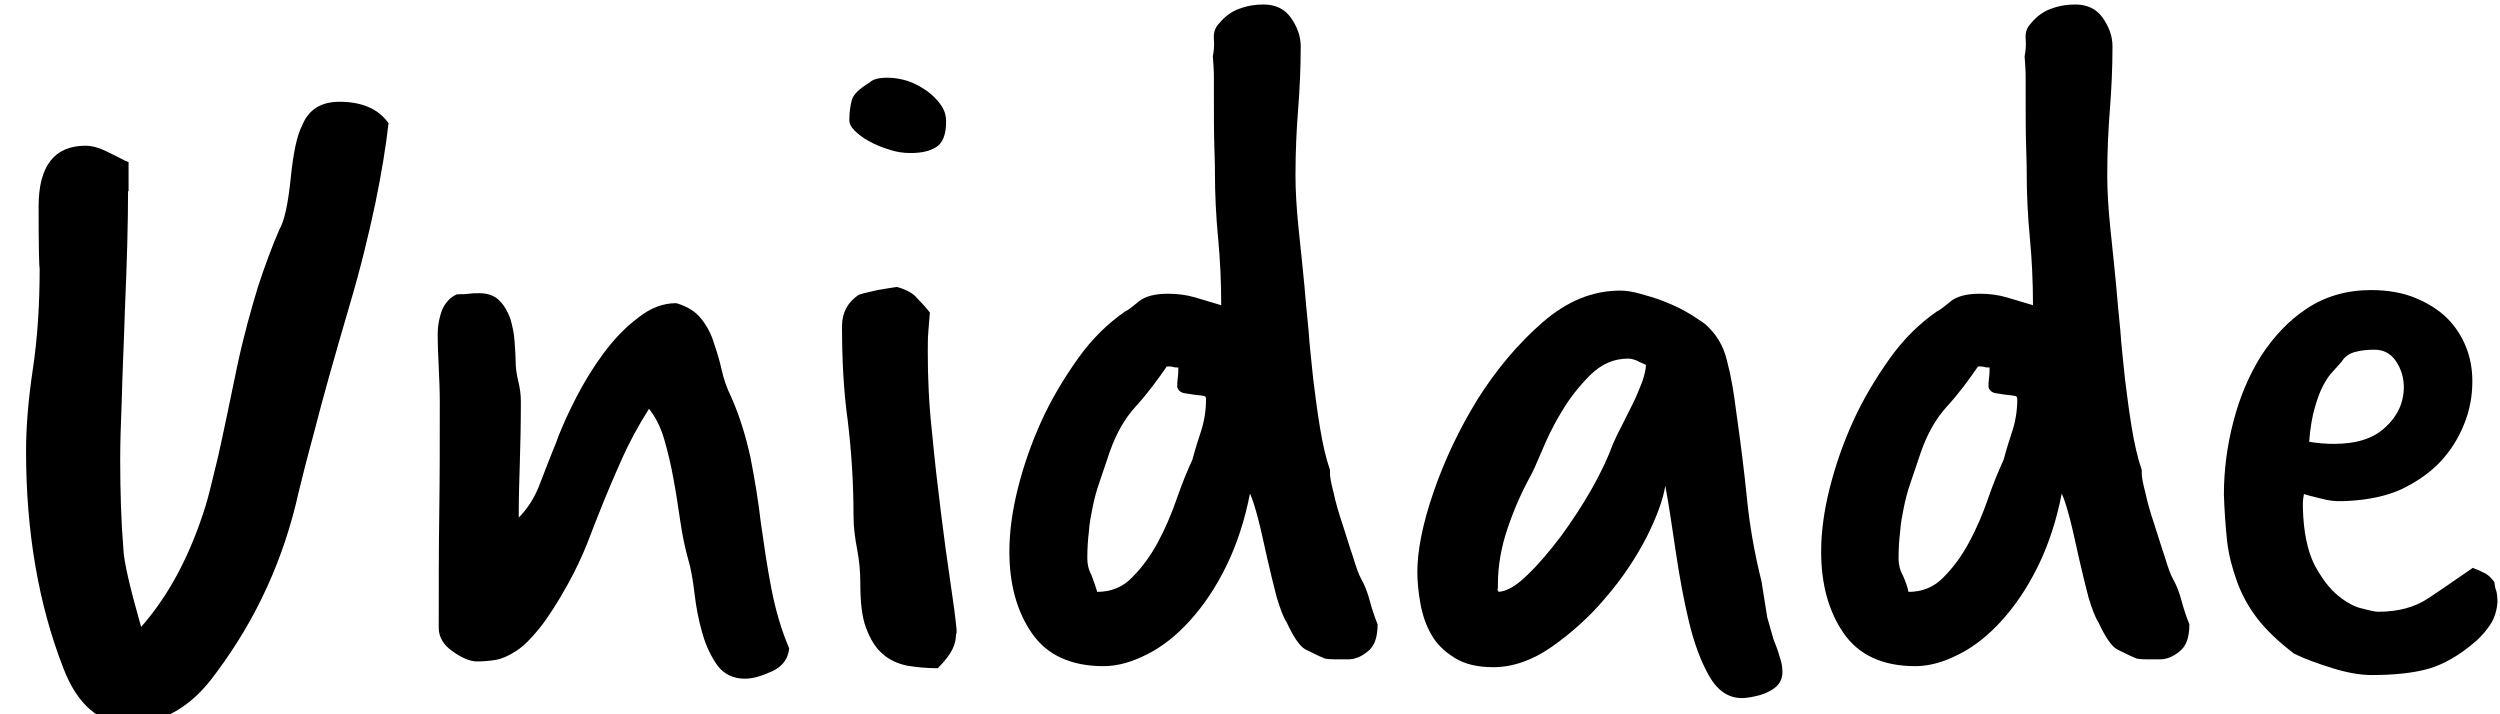 <?xml version="1.0" encoding="UTF-8" standalone="no"?>
<svg
   xmlns:dc="http://purl.org/dc/elements/1.1/"
   xmlns:cc="http://creativecommons.org/ns#"
   xmlns:rdf="http://www.w3.org/1999/02/22-rdf-syntax-ns#"
   xmlns:svg="http://www.w3.org/2000/svg"
   xmlns="http://www.w3.org/2000/svg"
   id="svg8"
   version="1.1"
   viewBox="0 0 14.817 4.233"
   height="16"
   width="56">
  <defs
     id="defs2" />
  <g
     transform="translate(0,-292.767)"
     id="layer1">
    <g
       style="fill:#000000"
       transform="matrix(0.031,0,0,0.031,-3.082,288.937)"
       id="g4519">
      <g
         style="fill:#000000"
         id="g4517">
        <path
           style="fill:#000000"
           class="st0"
           d="m 123.9,160.1 c 0,6 -0.2,13.5 -0.6,22.7 -0.2,6.7 -0.5,12.5 -0.6,17.2 -0.2,4.7 -0.3,8.5 -0.3,11.4 0,6.4 0.2,12 0.6,17 0.1,2.6 1.3,7.6 3.4,15 5.2,-5.9 9.4,-13.6 12.4,-23.4 0.5,-1.6 1.2,-4.6 2.3,-9.1 1,-4.4 2.2,-10.3 3.7,-17.5 1.2,-5.6 2.6,-10.6 3.9,-14.9 1.4,-4.3 2.8,-8 4.1,-11 1,-1.7 1.7,-5 2.2,-9.9 0.5,-4.9 1.2,-8.2 2.2,-10.1 1.2,-3 3.6,-4.5 7.1,-4.5 4.4,0 7.5,1.4 9.4,4.1 -0.5,4.4 -1.3,9.4 -2.5,15.2 -1.2,5.7 -2.8,12.4 -5,19.8 -2.9,9.9 -5.1,17.7 -6.6,23.6 -1.6,5.9 -2.6,9.9 -3.1,12 -2.8,12.6 -8,24.1 -15.7,34.4 -4.6,6.5 -10.2,9.8 -16.8,9.8 -5.6,0 -9.8,-3.6 -12.5,-10.7 -4.7,-12.1 -7.1,-25.9 -7.1,-41.4 0,-4.5 0.4,-9.7 1.3,-15.7 0.9,-6 1.3,-12.4 1.3,-19.3 -0.1,0 -0.2,-3.9 -0.2,-11.8 0,-7.7 3,-11.6 9,-11.6 1.1,0 2.3,0.3 3.6,0.9 1.3,0.6 2.6,1.3 4,2 0.1,0 0.2,0 0.3,0.1 0.1,0.1 0.2,0.1 0.3,0.1 v 5.6 z"
           id="path4503" />
        <path
           style="fill:#000000"
           class="st0"
           d="m 198.5,222.6 c 1.8,-1.8 3.2,-4 4.2,-6.7 1,-2.7 2.1,-5.4 3.1,-7.9 l 0.4,-1.1 c 0.8,-2 1.9,-4.5 3.4,-7.4 1.5,-2.9 3.2,-5.7 5.2,-8.4 2,-2.7 4.2,-5 6.6,-6.8 2.4,-1.9 4.8,-2.8 7.3,-2.8 2.1,0.6 3.7,1.6 4.8,3 1.1,1.4 1.9,2.9 2.4,4.6 0.6,1.7 1.1,3.4 1.5,5.2 0.4,1.8 1,3.5 1.8,5.1 1.6,3.6 2.8,7.5 3.7,11.6 0.8,4.1 1.5,8.3 2,12.6 0.6,4.2 1.2,8.4 2,12.5 0.8,4.1 1.9,7.9 3.4,11.4 -0.2,2 -1.3,3.5 -3.3,4.4 -2,0.9 -3.6,1.4 -5.2,1.4 -2.2,0 -4,-0.9 -5.2,-2.5 -1.2,-1.7 -2.2,-3.7 -2.9,-6.2 -0.7,-2.4 -1.2,-5 -1.5,-7.6 -0.3,-2.6 -0.7,-4.8 -1.2,-6.5 -0.6,-2.1 -1.1,-4.5 -1.5,-7.2 -0.4,-2.7 -0.8,-5.4 -1.3,-8.1 -0.5,-2.8 -1.1,-5.3 -1.8,-7.7 -0.7,-2.4 -1.7,-4.3 -2.9,-5.8 -2.1,3.3 -3.8,6.5 -5.1,9.4 -1.3,2.9 -2.5,5.7 -3.6,8.4 -1.1,2.7 -2.1,5.3 -3.1,7.9 -1,2.5 -2.2,5.1 -3.7,7.8 -2,3.6 -3.8,6.4 -5.4,8.4 -1.6,2 -3.1,3.5 -4.5,4.4 -1.4,0.9 -2.7,1.5 -3.9,1.7 -1.2,0.2 -2.4,0.3 -3.6,0.3 -1.2,0 -2.8,-0.6 -4.6,-1.9 -1.8,-1.2 -2.7,-2.8 -2.7,-4.5 0,-7.9 0,-15.2 0.1,-21.9 0.1,-6.7 0.1,-13.9 0.1,-21.4 0,-2.1 -0.1,-4.3 -0.2,-6.5 -0.1,-2.2 -0.2,-4.3 -0.2,-6.5 0,-1.5 0.3,-3 0.8,-4.4 0.6,-1.4 1.5,-2.5 2.9,-3.1 0.8,0 1.5,0 2.3,-0.1 0.7,-0.1 1.4,-0.1 2,-0.1 1.6,0 2.9,0.5 3.8,1.4 0.9,0.9 1.6,2.1 2.1,3.5 0.4,1.4 0.7,2.8 0.8,4.3 0.1,1.5 0.2,2.8 0.2,3.7 0,1.4 0.2,2.7 0.5,3.9 0.3,1.2 0.5,2.5 0.5,3.9 0,4.6 -0.1,8.6 -0.2,11.8 -0.1,3.2 -0.2,6.4 -0.2,9.4 v 1.1 z"
           id="path4505" />
        <path
           style="fill:#000000"
           class="st0"
           d="m 282.2,244.7 c 0,1 -0.2,2 -0.7,3 -0.5,1 -1.4,2.2 -2.8,3.6 -2.1,0 -4.1,-0.2 -5.9,-0.5 -1.8,-0.4 -3.4,-1.1 -4.7,-2.3 -1.3,-1.1 -2.3,-2.8 -3.1,-4.9 -0.8,-2.1 -1.1,-5 -1.1,-8.6 0,-2.1 -0.2,-4.3 -0.6,-6.4 -0.4,-2.1 -0.7,-4.2 -0.7,-6.4 0,-6.4 -0.4,-12.4 -1.1,-18.2 -0.8,-5.7 -1.1,-11.8 -1.1,-18.1 0,-2.6 1.1,-4.6 3.2,-6 1.2,-0.4 2.4,-0.6 3.6,-0.9 1.1,-0.2 2.4,-0.4 3.7,-0.6 1.8,0.5 3.1,1.2 3.9,2.2 0.9,0.9 1.7,1.8 2.4,2.7 -0.1,1.2 -0.2,2.5 -0.3,3.7 -0.1,1.2 -0.1,2.6 -0.1,3.9 0,4.7 0.2,9.8 0.8,15.2 0.5,5.4 1.1,10.5 1.7,15.3 0.6,4.9 1.2,9.3 1.8,13.3 0.6,4 1,7 1.2,9.2 v 0.8 z M 265.7,139.3 c 0.6,-0.6 1.7,-0.9 3.4,-0.9 1.2,0 2.5,0.2 3.8,0.6 1.3,0.4 2.5,1.1 3.7,1.9 1.1,0.8 2,1.7 2.7,2.7 0.7,1 1,2 1,3.2 0,2.4 -0.6,4 -1.8,4.8 -1.2,0.8 -2.8,1.2 -5,1.2 -1.4,0 -2.8,-0.2 -4.2,-0.7 -1.4,-0.4 -2.7,-1 -3.8,-1.6 -1.1,-0.6 -2,-1.3 -2.7,-2 -0.7,-0.7 -1,-1.3 -1,-2 0,-1.5 0.2,-2.8 0.5,-3.9 0.3,-1 1.4,-2.1 3.4,-3.3 z"
           id="path4507" />
        <path
           style="fill:#000000"
           class="st0"
           d="m 353.7,214.2 c 0,0.5 0.2,1.7 0.7,3.6 0.4,1.9 1,3.9 1.7,6 0.7,2.1 1.3,4.2 2,6.2 0.6,2 1.1,3.4 1.5,4.1 0.8,1.4 1.3,2.8 1.7,4.3 0.4,1.5 0.9,3 1.5,4.5 0,2.5 -0.6,4.2 -1.9,5.2 -1.2,1 -2.5,1.5 -3.7,1.5 -0.3,0 -1,0 -2.3,0 -1.3,0 -2.1,-0.1 -2.3,-0.2 -1.2,-0.5 -2.4,-1.1 -3.6,-1.7 -1.1,-0.6 -2.3,-2.4 -3.6,-5.2 -0.6,-0.9 -1.2,-2.5 -1.9,-4.8 -0.6,-2.3 -1.2,-4.8 -1.8,-7.4 -0.6,-2.6 -1.1,-5.1 -1.7,-7.4 -0.6,-2.3 -1.1,-3.9 -1.6,-5 -1,5.1 -2.5,9.7 -4.5,13.8 -2,4.1 -4.3,7.5 -6.9,10.4 -2.6,2.9 -5.4,5.1 -8.2,6.5 -2.9,1.5 -5.7,2.3 -8.4,2.3 -6.2,0 -10.8,-2.1 -13.7,-6.3 -2.9,-4.2 -4.3,-9.4 -4.3,-15.6 0,-3.6 0.5,-7.6 1.6,-12 1.1,-4.4 2.6,-8.7 4.5,-12.9 1.9,-4.2 4.3,-8.2 7,-12 2.7,-3.8 5.7,-6.7 9,-9 0.5,-0.2 1.4,-0.9 2.6,-1.9 1.2,-1 3.1,-1.5 5.6,-1.5 1.8,0 3.5,0.2 5.2,0.7 1.7,0.5 3.3,1 5,1.5 0,-4.4 -0.2,-8.7 -0.6,-12.9 -0.4,-4.2 -0.6,-8.4 -0.6,-12.3 0,-0.4 0,-2 -0.1,-4.8 -0.1,-2.8 -0.1,-6.1 -0.1,-9.8 0,-1.2 0,-2.5 0,-3.8 0,-1.3 -0.1,-2.6 -0.2,-4 0.2,-1 0.3,-2.1 0.2,-3.3 -0.1,-1.2 0.2,-2.2 1.1,-3.1 1,-1.2 2.3,-2.2 3.8,-2.7 1.6,-0.6 3.1,-0.8 4.6,-0.8 2.2,0 4,0.8 5.2,2.5 1.2,1.7 1.9,3.5 1.9,5.5 0,4.2 -0.2,8.3 -0.5,12.1 -0.3,3.8 -0.5,8 -0.5,12.6 0,2.9 0.2,6.3 0.6,10.2 0.4,3.9 0.8,7.5 1.1,10.8 0.2,2.6 0.5,5.5 0.8,8.6 0.2,3.1 0.6,6.3 0.9,9.4 0.4,3.2 0.8,6.3 1.3,9.3 0.5,3 1.1,5.7 1.9,8 z m -44.5,22.5 c 2.6,0 4.9,-0.9 6.7,-2.8 1.9,-1.9 3.5,-4.1 4.9,-6.7 1.4,-2.6 2.6,-5.4 3.6,-8.3 1,-2.9 2,-5.3 3,-7.5 0.5,-1.9 1.1,-3.8 1.7,-5.6 0.6,-1.9 0.9,-3.9 0.9,-6 0,-0.4 -0.2,-0.6 -0.7,-0.6 -0.4,-0.1 -1,-0.1 -1.6,-0.2 -0.6,-0.1 -1.3,-0.2 -1.9,-0.3 -0.6,-0.1 -1.1,-0.5 -1.3,-1.1 0,-0.6 0,-1.2 0.1,-1.9 0.1,-0.6 0.1,-1.2 0.1,-1.9 -0.4,0 -0.7,0 -1,-0.1 -0.3,-0.1 -0.7,-0.1 -1.2,-0.1 -1.8,2.6 -3.7,5.2 -5.9,7.6 -2.2,2.4 -3.8,5.3 -5,8.7 -0.8,2.3 -1.4,4.2 -2,5.9 -0.6,1.7 -1,3.3 -1.3,4.8 -0.3,1.5 -0.6,3 -0.7,4.6 -0.2,1.6 -0.3,3.3 -0.3,5.1 0,1 0.2,2.1 0.8,3.2 0.4,1.1 0.8,2.2 1.1,3.2 z"
           id="path4509" />
        <path
           style="fill:#000000"
           class="st0"
           d="m 438.5,245.8 c 0.4,1 0.8,2 1.1,3.1 0.4,1.1 0.6,2.1 0.6,3.1 0,1 -0.3,1.8 -0.8,2.4 -0.5,0.6 -1.2,1.1 -2.1,1.5 -0.8,0.4 -1.6,0.6 -2.5,0.8 -0.9,0.2 -1.7,0.3 -2.4,0.3 -2.5,0 -4.6,-1.4 -6.2,-4.2 -1.6,-2.8 -2.9,-6.3 -3.9,-10.5 -1,-4.2 -1.8,-8.6 -2.5,-13.3 -0.7,-4.7 -1.3,-8.9 -2,-12.6 -0.4,2.6 -1.6,5.9 -3.6,9.9 -2.1,4 -4.6,7.8 -7.8,11.5 -3.1,3.7 -6.6,6.8 -10.3,9.4 -3.7,2.6 -7.5,3.9 -11.2,3.9 -3,0 -5.5,-0.6 -7.4,-1.8 -1.9,-1.2 -3.4,-2.6 -4.4,-4.4 -1,-1.7 -1.7,-3.7 -2.1,-5.9 -0.4,-2.2 -0.6,-4.2 -0.6,-6.1 0,-4.1 1,-9.2 3.1,-15.3 2.1,-6.1 4.9,-12 8.4,-17.7 3.6,-5.7 7.7,-10.6 12.4,-14.7 4.7,-4.1 9.6,-6.1 14.9,-6.1 1.1,0 2.4,0.2 3.8,0.6 1.4,0.4 2.9,0.8 4.4,1.4 1.5,0.6 2.9,1.2 4.3,2 1.4,0.8 2.6,1.6 3.6,2.3 2.1,1.8 3.6,4.1 4.3,7.1 0.8,3 1.3,6.1 1.7,9.3 0.9,6.3 1.6,11.9 2.1,16.9 0.5,5.1 1.4,10.4 2.8,16 l 1.1,6.9 z m -52.8,-9.7 c 0,0.1 0,0.2 0.1,0.3 0.1,0.1 0.1,0.2 0.1,0.3 1.6,-0.1 3.5,-1.2 5.6,-3.3 2.1,-2 4.2,-4.5 6.4,-7.4 2.1,-2.9 4.1,-5.9 5.9,-9.1 1.8,-3.2 3.1,-6 4,-8.5 0.5,-1.1 1.1,-2.4 1.8,-3.7 0.7,-1.4 1.4,-2.8 2.1,-4.2 0.7,-1.4 1.2,-2.8 1.7,-4 0.4,-1.2 0.7,-2.3 0.7,-3.2 -0.6,-0.3 -1.2,-0.5 -1.7,-0.8 -0.5,-0.2 -1.1,-0.4 -1.7,-0.4 -2.8,0 -5.2,1.1 -7.3,3.2 -2.1,2.1 -4,4.5 -5.5,7.1 -1.6,2.6 -2.8,5.2 -3.8,7.6 -1,2.4 -1.7,3.9 -2.1,4.6 -1.7,3.1 -3.2,6.5 -4.4,10.1 -1.2,3.6 -1.8,7.1 -1.8,10.5 v 0.9 z"
           id="path4511" />
        <path
           style="fill:#000000"
           class="st0"
           d="m 508.9,214.2 c 0,0.5 0.2,1.7 0.7,3.6 0.4,1.9 1,3.9 1.7,6 0.7,2.1 1.3,4.2 2,6.2 0.6,2 1.1,3.4 1.5,4.1 0.8,1.4 1.3,2.8 1.7,4.3 0.4,1.5 0.9,3 1.5,4.5 0,2.5 -0.6,4.2 -1.9,5.2 -1.2,1 -2.5,1.5 -3.7,1.5 -0.3,0 -1,0 -2.3,0 -1.3,0 -2.1,-0.1 -2.3,-0.2 -1.2,-0.5 -2.4,-1.1 -3.6,-1.7 -1.1,-0.6 -2.3,-2.4 -3.6,-5.2 -0.6,-0.9 -1.2,-2.5 -1.9,-4.8 -0.6,-2.3 -1.2,-4.8 -1.8,-7.4 -0.6,-2.6 -1.1,-5.1 -1.7,-7.4 -0.6,-2.3 -1.1,-3.9 -1.6,-5 -1,5.1 -2.5,9.7 -4.5,13.8 -2,4.1 -4.3,7.5 -6.9,10.4 -2.6,2.9 -5.4,5.1 -8.2,6.5 -2.9,1.5 -5.7,2.3 -8.4,2.3 -6.2,0 -10.8,-2.1 -13.7,-6.3 -2.9,-4.2 -4.3,-9.4 -4.3,-15.6 0,-3.6 0.5,-7.6 1.6,-12 1.1,-4.4 2.6,-8.7 4.5,-12.9 1.9,-4.2 4.3,-8.2 7,-12 2.7,-3.8 5.7,-6.7 9,-9 0.5,-0.2 1.4,-0.9 2.6,-1.9 1.2,-1 3.1,-1.5 5.6,-1.5 1.8,0 3.5,0.2 5.2,0.7 1.7,0.5 3.3,1 5,1.5 0,-4.4 -0.2,-8.7 -0.6,-12.9 -0.4,-4.2 -0.6,-8.4 -0.6,-12.3 0,-0.4 0,-2 -0.1,-4.8 -0.1,-2.8 -0.1,-6.1 -0.1,-9.8 0,-1.2 0,-2.5 0,-3.8 0,-1.3 -0.1,-2.6 -0.2,-4 0.2,-1 0.3,-2.1 0.2,-3.3 -0.1,-1.2 0.2,-2.2 1.1,-3.1 1,-1.2 2.3,-2.2 3.8,-2.7 1.6,-0.6 3.1,-0.8 4.6,-0.8 2.2,0 4,0.8 5.2,2.5 1.2,1.7 1.9,3.5 1.9,5.5 0,4.2 -0.2,8.3 -0.5,12.1 -0.3,3.8 -0.5,8 -0.5,12.6 0,2.9 0.2,6.3 0.6,10.2 0.4,3.9 0.8,7.5 1.1,10.8 0.2,2.6 0.5,5.5 0.8,8.6 0.2,3.1 0.6,6.3 0.9,9.4 0.4,3.2 0.8,6.3 1.3,9.3 0.5,3 1.1,5.7 1.9,8 z m -44.6,22.5 c 2.6,0 4.9,-0.9 6.7,-2.8 1.9,-1.9 3.5,-4.1 4.9,-6.7 1.4,-2.6 2.6,-5.4 3.6,-8.3 1,-2.9 2,-5.3 3,-7.5 0.5,-1.9 1.1,-3.8 1.7,-5.6 0.6,-1.9 0.9,-3.9 0.9,-6 0,-0.4 -0.2,-0.6 -0.7,-0.6 -0.4,-0.1 -1,-0.1 -1.6,-0.2 -0.6,-0.1 -1.3,-0.2 -1.9,-0.3 -0.6,-0.1 -1.1,-0.5 -1.3,-1.1 0,-0.6 0,-1.2 0.1,-1.9 0.1,-0.6 0.1,-1.2 0.1,-1.9 -0.4,0 -0.7,0 -1,-0.1 -0.3,-0.1 -0.7,-0.1 -1.2,-0.1 -1.8,2.6 -3.7,5.2 -5.9,7.6 -2.2,2.4 -3.8,5.3 -5,8.7 -0.8,2.3 -1.4,4.2 -2,5.9 -0.6,1.7 -1,3.3 -1.3,4.8 -0.3,1.5 -0.6,3 -0.7,4.6 -0.2,1.6 -0.3,3.3 -0.3,5.1 0,1 0.2,2.1 0.8,3.2 0.5,1.1 0.9,2.2 1.1,3.2 z"
           id="path4513" />
        <path
           style="fill:#000000"
           class="st0"
           d="m 524.6,218.1 c 0,-4.6 0.6,-9.3 1.8,-13.9 1.2,-4.7 3,-8.9 5.3,-12.6 2.4,-3.7 5.3,-6.8 8.8,-9.1 3.5,-2.3 7.6,-3.5 12.2,-3.5 3.2,0 6.1,0.5 8.5,1.5 2.4,1 4.5,2.3 6.1,3.9 1.6,1.6 2.8,3.5 3.6,5.5 0.8,2 1.2,4.2 1.2,6.5 0,2.9 -0.5,5.6 -1.6,8.3 -1.1,2.7 -2.6,5.1 -4.6,7.2 -2,2.1 -4.5,3.8 -7.4,5.2 -2.9,1.3 -6.3,2 -10,2.2 -1.6,0.1 -3,0.1 -4.3,-0.2 -1.2,-0.3 -2.7,-0.6 -4.3,-1.1 -0.1,0.6 -0.2,1.2 -0.2,1.6 0,0.4 0,0.8 0,1 0.1,4.6 0.9,8.3 2.2,10.9 1.4,2.6 2.9,4.6 4.5,5.9 1.6,1.3 3.2,2.2 4.7,2.5 1.5,0.4 2.5,0.6 3,0.6 3.9,0 7.1,-0.9 9.6,-2.6 2.6,-1.7 5.4,-3.7 8.5,-5.8 0.6,0.3 1.3,0.5 2,0.9 0.8,0.3 1.4,0.9 2.1,1.8 0.1,0.8 0.2,1.3 0.4,1.8 0.1,0.4 0.2,1.1 0.2,2 -0.1,1.7 -0.6,3.2 -1.4,4.4 -0.8,1.2 -1.7,2.2 -2.7,3.1 -3.2,2.8 -6.3,4.5 -9.1,5.3 -2.8,0.8 -6.5,1.2 -10.9,1.2 -2,0 -4.5,-0.4 -7.4,-1.3 -2.9,-0.9 -5.4,-1.8 -7.4,-2.8 -3,-2.3 -5.3,-4.5 -7,-6.7 -1.7,-2.2 -3,-4.6 -3.9,-7.1 -0.9,-2.5 -1.6,-5.1 -1.9,-7.8 -0.3,-2.9 -0.5,-5.8 -0.6,-8.8 z M 540.9,208 c 0.5,0.1 1.3,0.2 2.3,0.3 1.1,0.1 1.9,0.1 2.5,0.1 4.2,0 7.5,-1 9.8,-3.2 2.3,-2.1 3.5,-4.7 3.5,-7.7 0,-1.7 -0.5,-3.4 -1.5,-4.9 -1,-1.5 -2.4,-2.2 -4.1,-2.2 -1.2,0 -2.5,0.1 -3.6,0.4 -1.2,0.3 -2.1,0.9 -2.7,1.9 -0.5,0.6 -1.1,1.2 -1.7,1.9 -0.6,0.6 -1.2,1.5 -1.8,2.6 -0.6,1.1 -1.1,2.5 -1.6,4.2 -0.5,1.7 -0.9,3.9 -1.1,6.6 z"
           id="path4515" />
      </g>
    </g>
  </g>
  <style
     type="text/css"
     id="style4485">
	.st0{fill:#F7931D;}
</style>
  <style
     type="text/css"
     id="style4501">
	.st0{fill:#0D0C0C;}
</style>
</svg>
